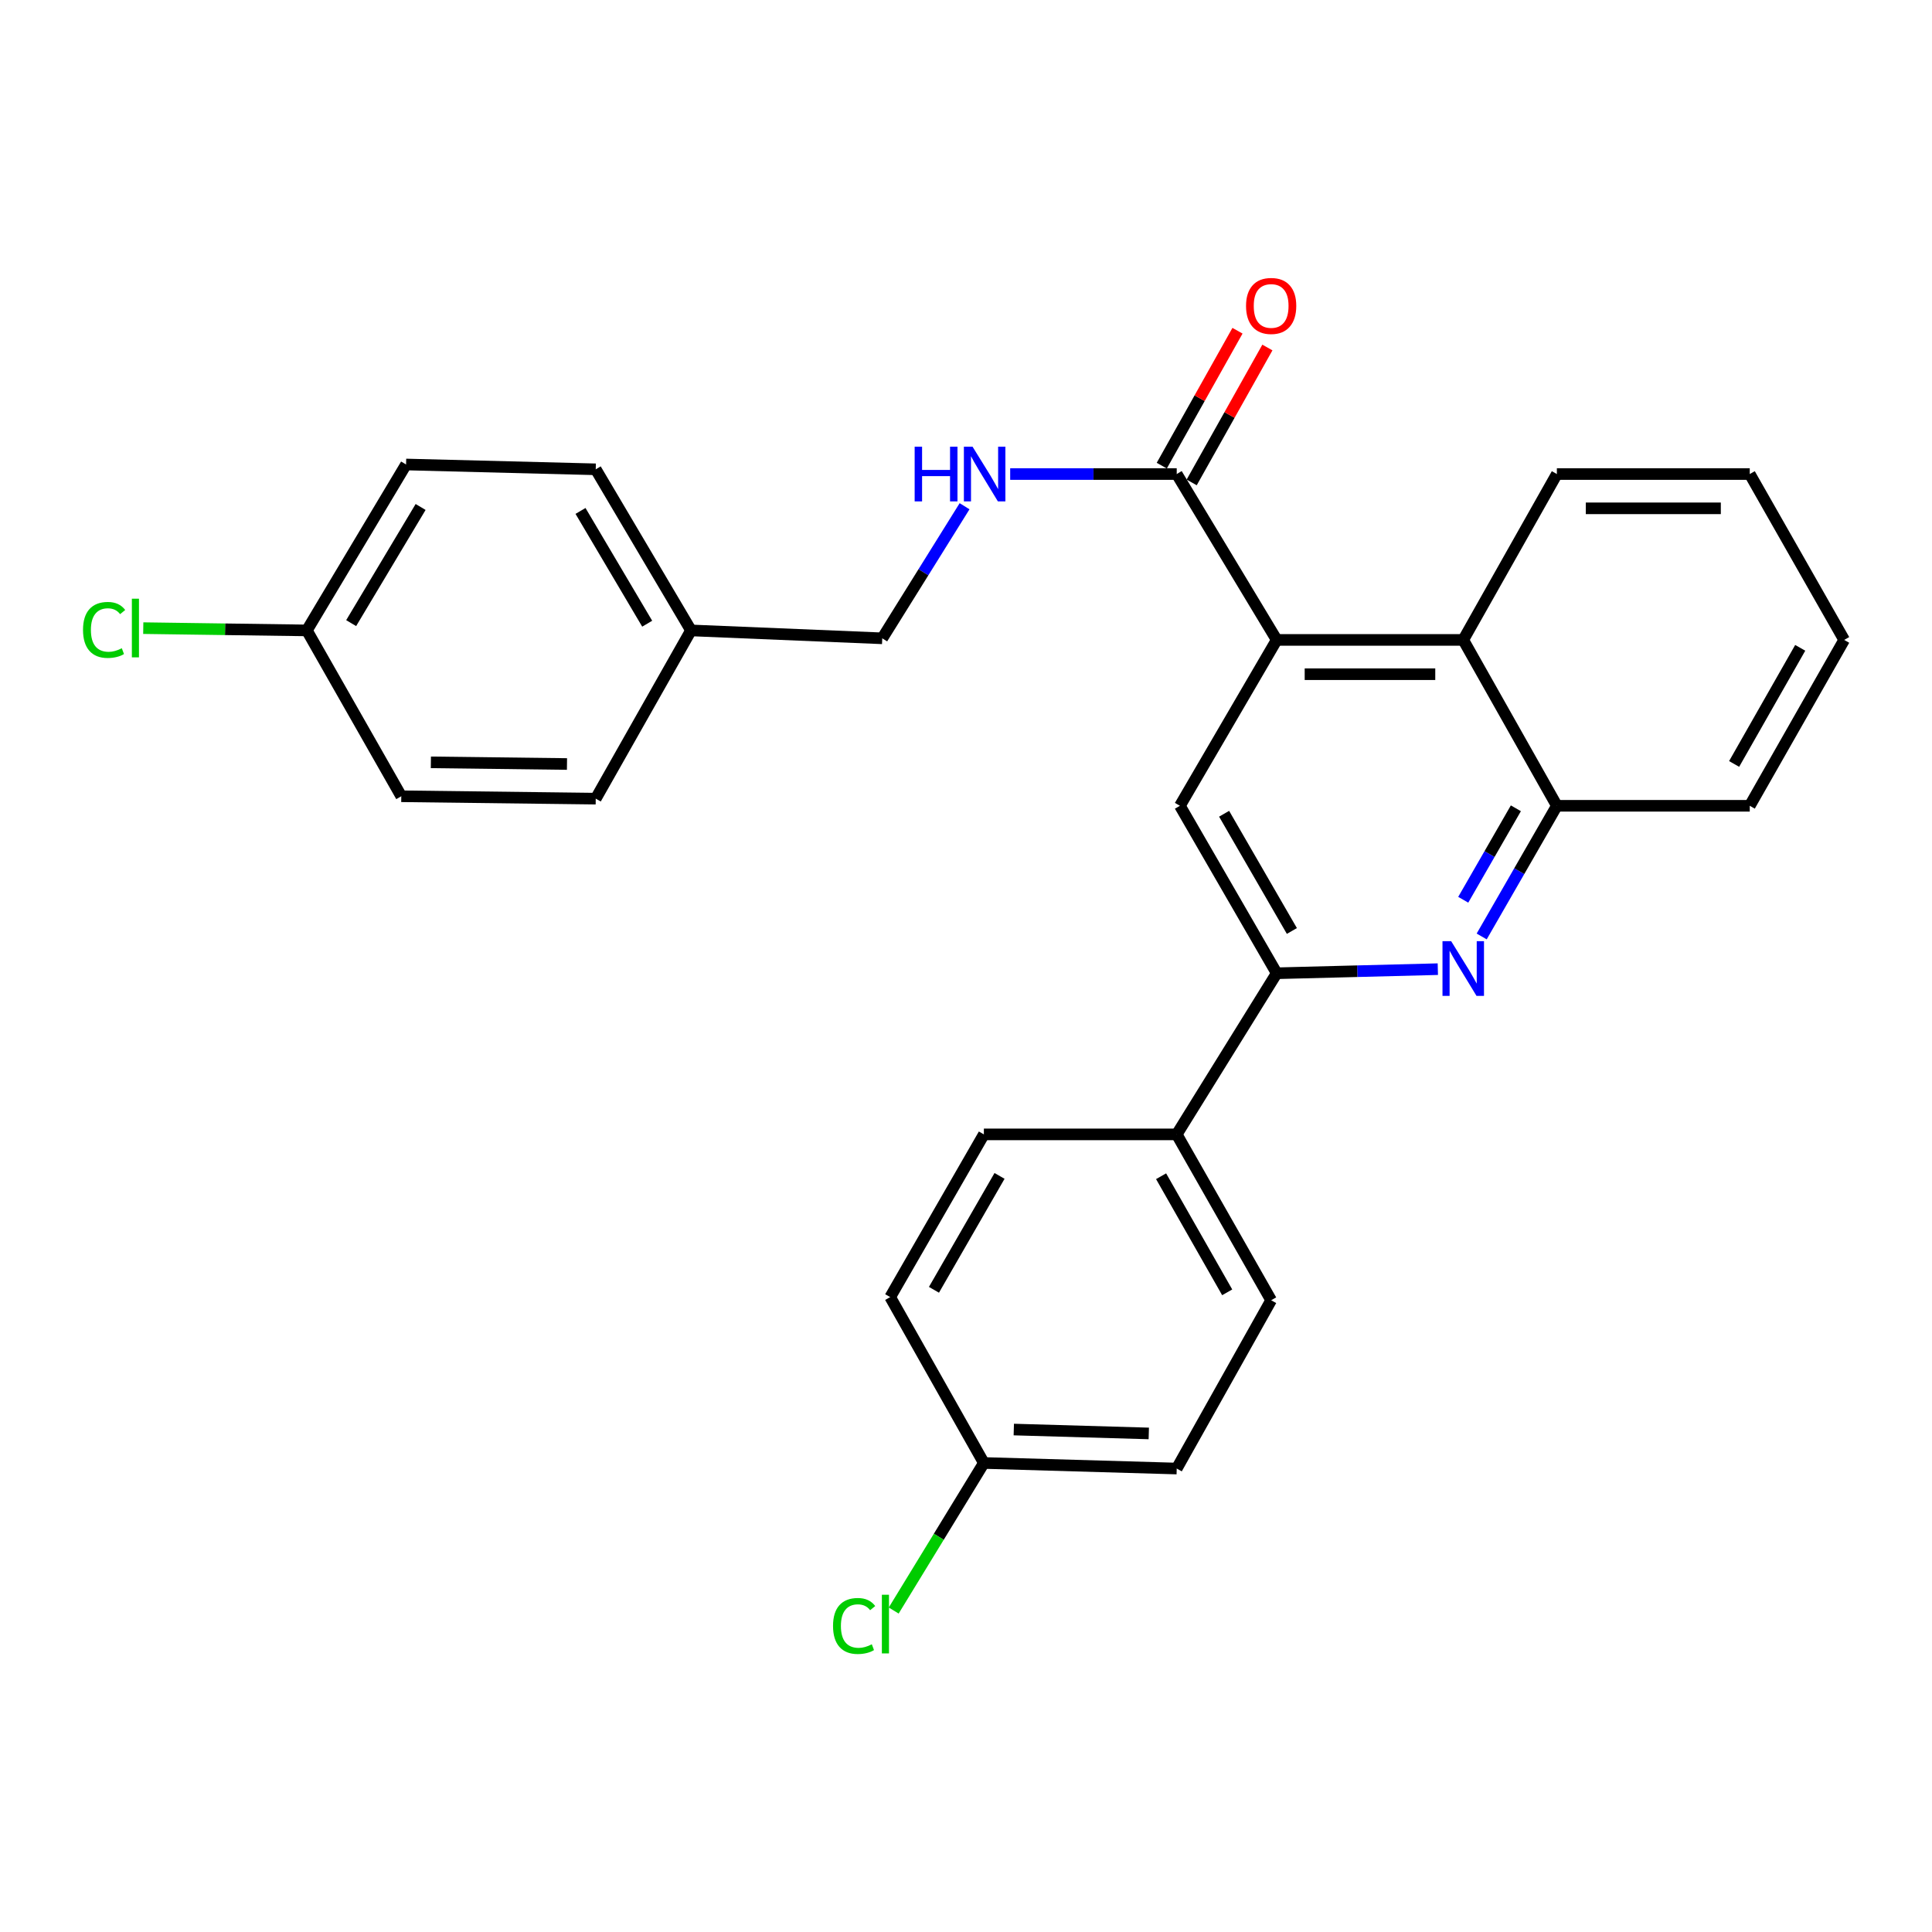 <?xml version='1.0' encoding='iso-8859-1'?>
<svg version='1.1' baseProfile='full'
              xmlns='http://www.w3.org/2000/svg'
                      xmlns:rdkit='http://www.rdkit.org/xml'
                      xmlns:xlink='http://www.w3.org/1999/xlink'
                  xml:space='preserve'
width='1000px' height='1000px' viewBox='0 0 1000 1000'>
<!-- END OF HEADER -->
<rect style='opacity:1.0;fill:#FFFFFF;stroke:none' width='1000' height='1000' x='0' y='0'> </rect>
<path class='bond-2' d='M 660.825,331.22 L 610.718,417.078' style='fill:none;fill-rule:evenodd;stroke:#000000;stroke-width:6px;stroke-linecap:butt;stroke-linejoin:miter;stroke-opacity:1' />
<path class='bond-3' d='M 660.825,331.22 L 609.072,245.362' style='fill:none;fill-rule:evenodd;stroke:#000000;stroke-width:6px;stroke-linecap:butt;stroke-linejoin:miter;stroke-opacity:1' />
<path class='bond-4' d='M 660.825,331.22 L 757.371,331.22' style='fill:none;fill-rule:evenodd;stroke:#000000;stroke-width:6px;stroke-linecap:butt;stroke-linejoin:miter;stroke-opacity:1' />
<path class='bond-4' d='M 675.307,348.967 L 742.889,348.967' style='fill:none;fill-rule:evenodd;stroke:#000000;stroke-width:6px;stroke-linecap:butt;stroke-linejoin:miter;stroke-opacity:1' />
<path class='bond-0' d='M 766.917,484.71 L 786.374,450.894' style='fill:none;fill-rule:evenodd;stroke:#0000FF;stroke-width:6px;stroke-linecap:butt;stroke-linejoin:miter;stroke-opacity:1' />
<path class='bond-0' d='M 786.374,450.894 L 805.832,417.078' style='fill:none;fill-rule:evenodd;stroke:#000000;stroke-width:6px;stroke-linecap:butt;stroke-linejoin:miter;stroke-opacity:1' />
<path class='bond-0' d='M 757.371,465.714 L 770.991,442.043' style='fill:none;fill-rule:evenodd;stroke:#0000FF;stroke-width:6px;stroke-linecap:butt;stroke-linejoin:miter;stroke-opacity:1' />
<path class='bond-0' d='M 770.991,442.043 L 784.612,418.372' style='fill:none;fill-rule:evenodd;stroke:#000000;stroke-width:6px;stroke-linecap:butt;stroke-linejoin:miter;stroke-opacity:1' />
<path class='bond-27' d='M 744.217,501.634 L 702.521,502.694' style='fill:none;fill-rule:evenodd;stroke:#0000FF;stroke-width:6px;stroke-linecap:butt;stroke-linejoin:miter;stroke-opacity:1' />
<path class='bond-27' d='M 702.521,502.694 L 660.825,503.755' style='fill:none;fill-rule:evenodd;stroke:#000000;stroke-width:6px;stroke-linecap:butt;stroke-linejoin:miter;stroke-opacity:1' />
<path class='bond-1' d='M 660.825,503.755 L 610.718,417.078' style='fill:none;fill-rule:evenodd;stroke:#000000;stroke-width:6px;stroke-linecap:butt;stroke-linejoin:miter;stroke-opacity:1' />
<path class='bond-1' d='M 668.674,481.871 L 633.599,421.197' style='fill:none;fill-rule:evenodd;stroke:#000000;stroke-width:6px;stroke-linecap:butt;stroke-linejoin:miter;stroke-opacity:1' />
<path class='bond-7' d='M 660.825,503.755 L 609.072,587.158' style='fill:none;fill-rule:evenodd;stroke:#000000;stroke-width:6px;stroke-linecap:butt;stroke-linejoin:miter;stroke-opacity:1' />
<path class='bond-6' d='M 609.072,245.362 L 565.972,245.362' style='fill:none;fill-rule:evenodd;stroke:#000000;stroke-width:6px;stroke-linecap:butt;stroke-linejoin:miter;stroke-opacity:1' />
<path class='bond-6' d='M 565.972,245.362 L 522.872,245.362' style='fill:none;fill-rule:evenodd;stroke:#0000FF;stroke-width:6px;stroke-linecap:butt;stroke-linejoin:miter;stroke-opacity:1' />
<path class='bond-8' d='M 616.81,249.704 L 636.405,214.787' style='fill:none;fill-rule:evenodd;stroke:#000000;stroke-width:6px;stroke-linecap:butt;stroke-linejoin:miter;stroke-opacity:1' />
<path class='bond-8' d='M 636.405,214.787 L 656,179.87' style='fill:none;fill-rule:evenodd;stroke:#FF0000;stroke-width:6px;stroke-linecap:butt;stroke-linejoin:miter;stroke-opacity:1' />
<path class='bond-8' d='M 601.333,241.019 L 620.928,206.102' style='fill:none;fill-rule:evenodd;stroke:#000000;stroke-width:6px;stroke-linecap:butt;stroke-linejoin:miter;stroke-opacity:1' />
<path class='bond-8' d='M 620.928,206.102 L 640.523,171.185' style='fill:none;fill-rule:evenodd;stroke:#FF0000;stroke-width:6px;stroke-linecap:butt;stroke-linejoin:miter;stroke-opacity:1' />
<path class='bond-5' d='M 757.371,331.22 L 805.832,417.078' style='fill:none;fill-rule:evenodd;stroke:#000000;stroke-width:6px;stroke-linecap:butt;stroke-linejoin:miter;stroke-opacity:1' />
<path class='bond-23' d='M 757.371,331.22 L 805.832,245.362' style='fill:none;fill-rule:evenodd;stroke:#000000;stroke-width:6px;stroke-linecap:butt;stroke-linejoin:miter;stroke-opacity:1' />
<path class='bond-24' d='M 805.832,417.078 L 905.671,417.078' style='fill:none;fill-rule:evenodd;stroke:#000000;stroke-width:6px;stroke-linecap:butt;stroke-linejoin:miter;stroke-opacity:1' />
<path class='bond-11' d='M 499.26,262.026 L 477.955,296.209' style='fill:none;fill-rule:evenodd;stroke:#0000FF;stroke-width:6px;stroke-linecap:butt;stroke-linejoin:miter;stroke-opacity:1' />
<path class='bond-11' d='M 477.955,296.209 L 456.651,330.392' style='fill:none;fill-rule:evenodd;stroke:#000000;stroke-width:6px;stroke-linecap:butt;stroke-linejoin:miter;stroke-opacity:1' />
<path class='bond-9' d='M 609.072,587.158 L 657.946,673.006' style='fill:none;fill-rule:evenodd;stroke:#000000;stroke-width:6px;stroke-linecap:butt;stroke-linejoin:miter;stroke-opacity:1' />
<path class='bond-9' d='M 600.98,608.816 L 635.192,668.909' style='fill:none;fill-rule:evenodd;stroke:#000000;stroke-width:6px;stroke-linecap:butt;stroke-linejoin:miter;stroke-opacity:1' />
<path class='bond-10' d='M 609.072,587.158 L 509.252,587.158' style='fill:none;fill-rule:evenodd;stroke:#000000;stroke-width:6px;stroke-linecap:butt;stroke-linejoin:miter;stroke-opacity:1' />
<path class='bond-16' d='M 657.946,673.006 L 609.072,760.116' style='fill:none;fill-rule:evenodd;stroke:#000000;stroke-width:6px;stroke-linecap:butt;stroke-linejoin:miter;stroke-opacity:1' />
<path class='bond-15' d='M 509.252,587.158 L 460.762,671.379' style='fill:none;fill-rule:evenodd;stroke:#000000;stroke-width:6px;stroke-linecap:butt;stroke-linejoin:miter;stroke-opacity:1' />
<path class='bond-15' d='M 517.359,608.646 L 483.416,667.601' style='fill:none;fill-rule:evenodd;stroke:#000000;stroke-width:6px;stroke-linecap:butt;stroke-linejoin:miter;stroke-opacity:1' />
<path class='bond-14' d='M 456.651,330.392 L 357.659,326.3' style='fill:none;fill-rule:evenodd;stroke:#000000;stroke-width:6px;stroke-linecap:butt;stroke-linejoin:miter;stroke-opacity:1' />
<path class='bond-12' d='M 509.252,757.237 L 609.072,760.116' style='fill:none;fill-rule:evenodd;stroke:#000000;stroke-width:6px;stroke-linecap:butt;stroke-linejoin:miter;stroke-opacity:1' />
<path class='bond-12' d='M 524.737,739.929 L 594.61,741.945' style='fill:none;fill-rule:evenodd;stroke:#000000;stroke-width:6px;stroke-linecap:butt;stroke-linejoin:miter;stroke-opacity:1' />
<path class='bond-17' d='M 509.252,757.237 L 485.916,795.425' style='fill:none;fill-rule:evenodd;stroke:#000000;stroke-width:6px;stroke-linecap:butt;stroke-linejoin:miter;stroke-opacity:1' />
<path class='bond-17' d='M 485.916,795.425 L 462.58,833.612' style='fill:none;fill-rule:evenodd;stroke:#00CC00;stroke-width:6px;stroke-linecap:butt;stroke-linejoin:miter;stroke-opacity:1' />
<path class='bond-29' d='M 509.252,757.237 L 460.762,671.379' style='fill:none;fill-rule:evenodd;stroke:#000000;stroke-width:6px;stroke-linecap:butt;stroke-linejoin:miter;stroke-opacity:1' />
<path class='bond-13' d='M 158.829,326.3 L 210.178,240.422' style='fill:none;fill-rule:evenodd;stroke:#000000;stroke-width:6px;stroke-linecap:butt;stroke-linejoin:miter;stroke-opacity:1' />
<path class='bond-13' d='M 181.763,322.526 L 217.708,262.411' style='fill:none;fill-rule:evenodd;stroke:#000000;stroke-width:6px;stroke-linecap:butt;stroke-linejoin:miter;stroke-opacity:1' />
<path class='bond-18' d='M 158.829,326.3 L 116.489,325.712' style='fill:none;fill-rule:evenodd;stroke:#000000;stroke-width:6px;stroke-linecap:butt;stroke-linejoin:miter;stroke-opacity:1' />
<path class='bond-18' d='M 116.489,325.712 L 74.15,325.124' style='fill:none;fill-rule:evenodd;stroke:#00CC00;stroke-width:6px;stroke-linecap:butt;stroke-linejoin:miter;stroke-opacity:1' />
<path class='bond-30' d='M 158.829,326.3 L 207.703,412.148' style='fill:none;fill-rule:evenodd;stroke:#000000;stroke-width:6px;stroke-linecap:butt;stroke-linejoin:miter;stroke-opacity:1' />
<path class='bond-21' d='M 357.659,326.3 L 308.351,413.381' style='fill:none;fill-rule:evenodd;stroke:#000000;stroke-width:6px;stroke-linecap:butt;stroke-linejoin:miter;stroke-opacity:1' />
<path class='bond-22' d='M 357.659,326.3 L 308.351,242.916' style='fill:none;fill-rule:evenodd;stroke:#000000;stroke-width:6px;stroke-linecap:butt;stroke-linejoin:miter;stroke-opacity:1' />
<path class='bond-22' d='M 334.987,322.826 L 300.471,264.457' style='fill:none;fill-rule:evenodd;stroke:#000000;stroke-width:6px;stroke-linecap:butt;stroke-linejoin:miter;stroke-opacity:1' />
<path class='bond-19' d='M 207.703,412.148 L 308.351,413.381' style='fill:none;fill-rule:evenodd;stroke:#000000;stroke-width:6px;stroke-linecap:butt;stroke-linejoin:miter;stroke-opacity:1' />
<path class='bond-19' d='M 223.018,394.587 L 293.471,395.45' style='fill:none;fill-rule:evenodd;stroke:#000000;stroke-width:6px;stroke-linecap:butt;stroke-linejoin:miter;stroke-opacity:1' />
<path class='bond-20' d='M 210.178,240.422 L 308.351,242.916' style='fill:none;fill-rule:evenodd;stroke:#000000;stroke-width:6px;stroke-linecap:butt;stroke-linejoin:miter;stroke-opacity:1' />
<path class='bond-25' d='M 805.832,245.362 L 905.671,245.362' style='fill:none;fill-rule:evenodd;stroke:#000000;stroke-width:6px;stroke-linecap:butt;stroke-linejoin:miter;stroke-opacity:1' />
<path class='bond-25' d='M 820.808,263.109 L 890.695,263.109' style='fill:none;fill-rule:evenodd;stroke:#000000;stroke-width:6px;stroke-linecap:butt;stroke-linejoin:miter;stroke-opacity:1' />
<path class='bond-28' d='M 905.671,417.078 L 954.545,331.22' style='fill:none;fill-rule:evenodd;stroke:#000000;stroke-width:6px;stroke-linecap:butt;stroke-linejoin:miter;stroke-opacity:1' />
<path class='bond-28' d='M 897.579,395.419 L 931.791,335.319' style='fill:none;fill-rule:evenodd;stroke:#000000;stroke-width:6px;stroke-linecap:butt;stroke-linejoin:miter;stroke-opacity:1' />
<path class='bond-26' d='M 905.671,245.362 L 954.545,331.22' style='fill:none;fill-rule:evenodd;stroke:#000000;stroke-width:6px;stroke-linecap:butt;stroke-linejoin:miter;stroke-opacity:1' />
<path  class='atom-1' d='M 751.111 487.139
L 760.391 502.139
Q 761.311 503.619, 762.791 506.299
Q 764.271 508.979, 764.351 509.139
L 764.351 487.139
L 768.111 487.139
L 768.111 515.459
L 764.231 515.459
L 754.271 499.059
Q 753.111 497.139, 751.871 494.939
Q 750.671 492.739, 750.311 492.059
L 750.311 515.459
L 746.631 515.459
L 746.631 487.139
L 751.111 487.139
' fill='#0000FF'/>
<path  class='atom-7' d='M 473.426 231.202
L 477.266 231.202
L 477.266 243.242
L 491.746 243.242
L 491.746 231.202
L 495.586 231.202
L 495.586 259.522
L 491.746 259.522
L 491.746 246.442
L 477.266 246.442
L 477.266 259.522
L 473.426 259.522
L 473.426 231.202
' fill='#0000FF'/>
<path  class='atom-7' d='M 503.386 231.202
L 512.666 246.202
Q 513.586 247.682, 515.066 250.362
Q 516.546 253.042, 516.626 253.202
L 516.626 231.202
L 520.386 231.202
L 520.386 259.522
L 516.506 259.522
L 506.546 243.122
Q 505.386 241.202, 504.146 239.002
Q 502.946 236.802, 502.586 236.122
L 502.586 259.522
L 498.906 259.522
L 498.906 231.202
L 503.386 231.202
' fill='#0000FF'/>
<path  class='atom-9' d='M 644.946 158.351
Q 644.946 151.551, 648.306 147.751
Q 651.666 143.951, 657.946 143.951
Q 664.226 143.951, 667.586 147.751
Q 670.946 151.551, 670.946 158.351
Q 670.946 165.231, 667.546 169.151
Q 664.146 173.031, 657.946 173.031
Q 651.706 173.031, 648.306 169.151
Q 644.946 165.271, 644.946 158.351
M 657.946 169.831
Q 662.266 169.831, 664.586 166.951
Q 666.946 164.031, 666.946 158.351
Q 666.946 152.791, 664.586 149.991
Q 662.266 147.151, 657.946 147.151
Q 653.626 147.151, 651.266 149.951
Q 648.946 152.751, 648.946 158.351
Q 648.946 164.071, 651.266 166.951
Q 653.626 169.831, 657.946 169.831
' fill='#FF0000'/>
<path  class='atom-18' d='M 431.177 841.601
Q 431.177 834.561, 434.457 830.881
Q 437.777 827.161, 444.057 827.161
Q 449.897 827.161, 453.017 831.281
L 450.377 833.441
Q 448.097 830.441, 444.057 830.441
Q 439.777 830.441, 437.497 833.321
Q 435.257 836.161, 435.257 841.601
Q 435.257 847.201, 437.577 850.081
Q 439.937 852.961, 444.497 852.961
Q 447.617 852.961, 451.257 851.081
L 452.377 854.081
Q 450.897 855.041, 448.657 855.601
Q 446.417 856.161, 443.937 856.161
Q 437.777 856.161, 434.457 852.401
Q 431.177 848.641, 431.177 841.601
' fill='#00CC00'/>
<path  class='atom-18' d='M 456.457 825.441
L 460.137 825.441
L 460.137 855.801
L 456.457 855.801
L 456.457 825.441
' fill='#00CC00'/>
<path  class='atom-19' d='M 42.971 326.047
Q 42.971 319.007, 46.251 315.327
Q 49.571 311.607, 55.851 311.607
Q 61.691 311.607, 64.811 315.727
L 62.171 317.887
Q 59.891 314.887, 55.851 314.887
Q 51.571 314.887, 49.291 317.767
Q 47.051 320.607, 47.051 326.047
Q 47.051 331.647, 49.371 334.527
Q 51.731 337.407, 56.291 337.407
Q 59.411 337.407, 63.051 335.527
L 64.171 338.527
Q 62.691 339.487, 60.451 340.047
Q 58.211 340.607, 55.731 340.607
Q 49.571 340.607, 46.251 336.847
Q 42.971 333.087, 42.971 326.047
' fill='#00CC00'/>
<path  class='atom-19' d='M 68.251 309.887
L 71.931 309.887
L 71.931 340.247
L 68.251 340.247
L 68.251 309.887
' fill='#00CC00'/>
</svg>
